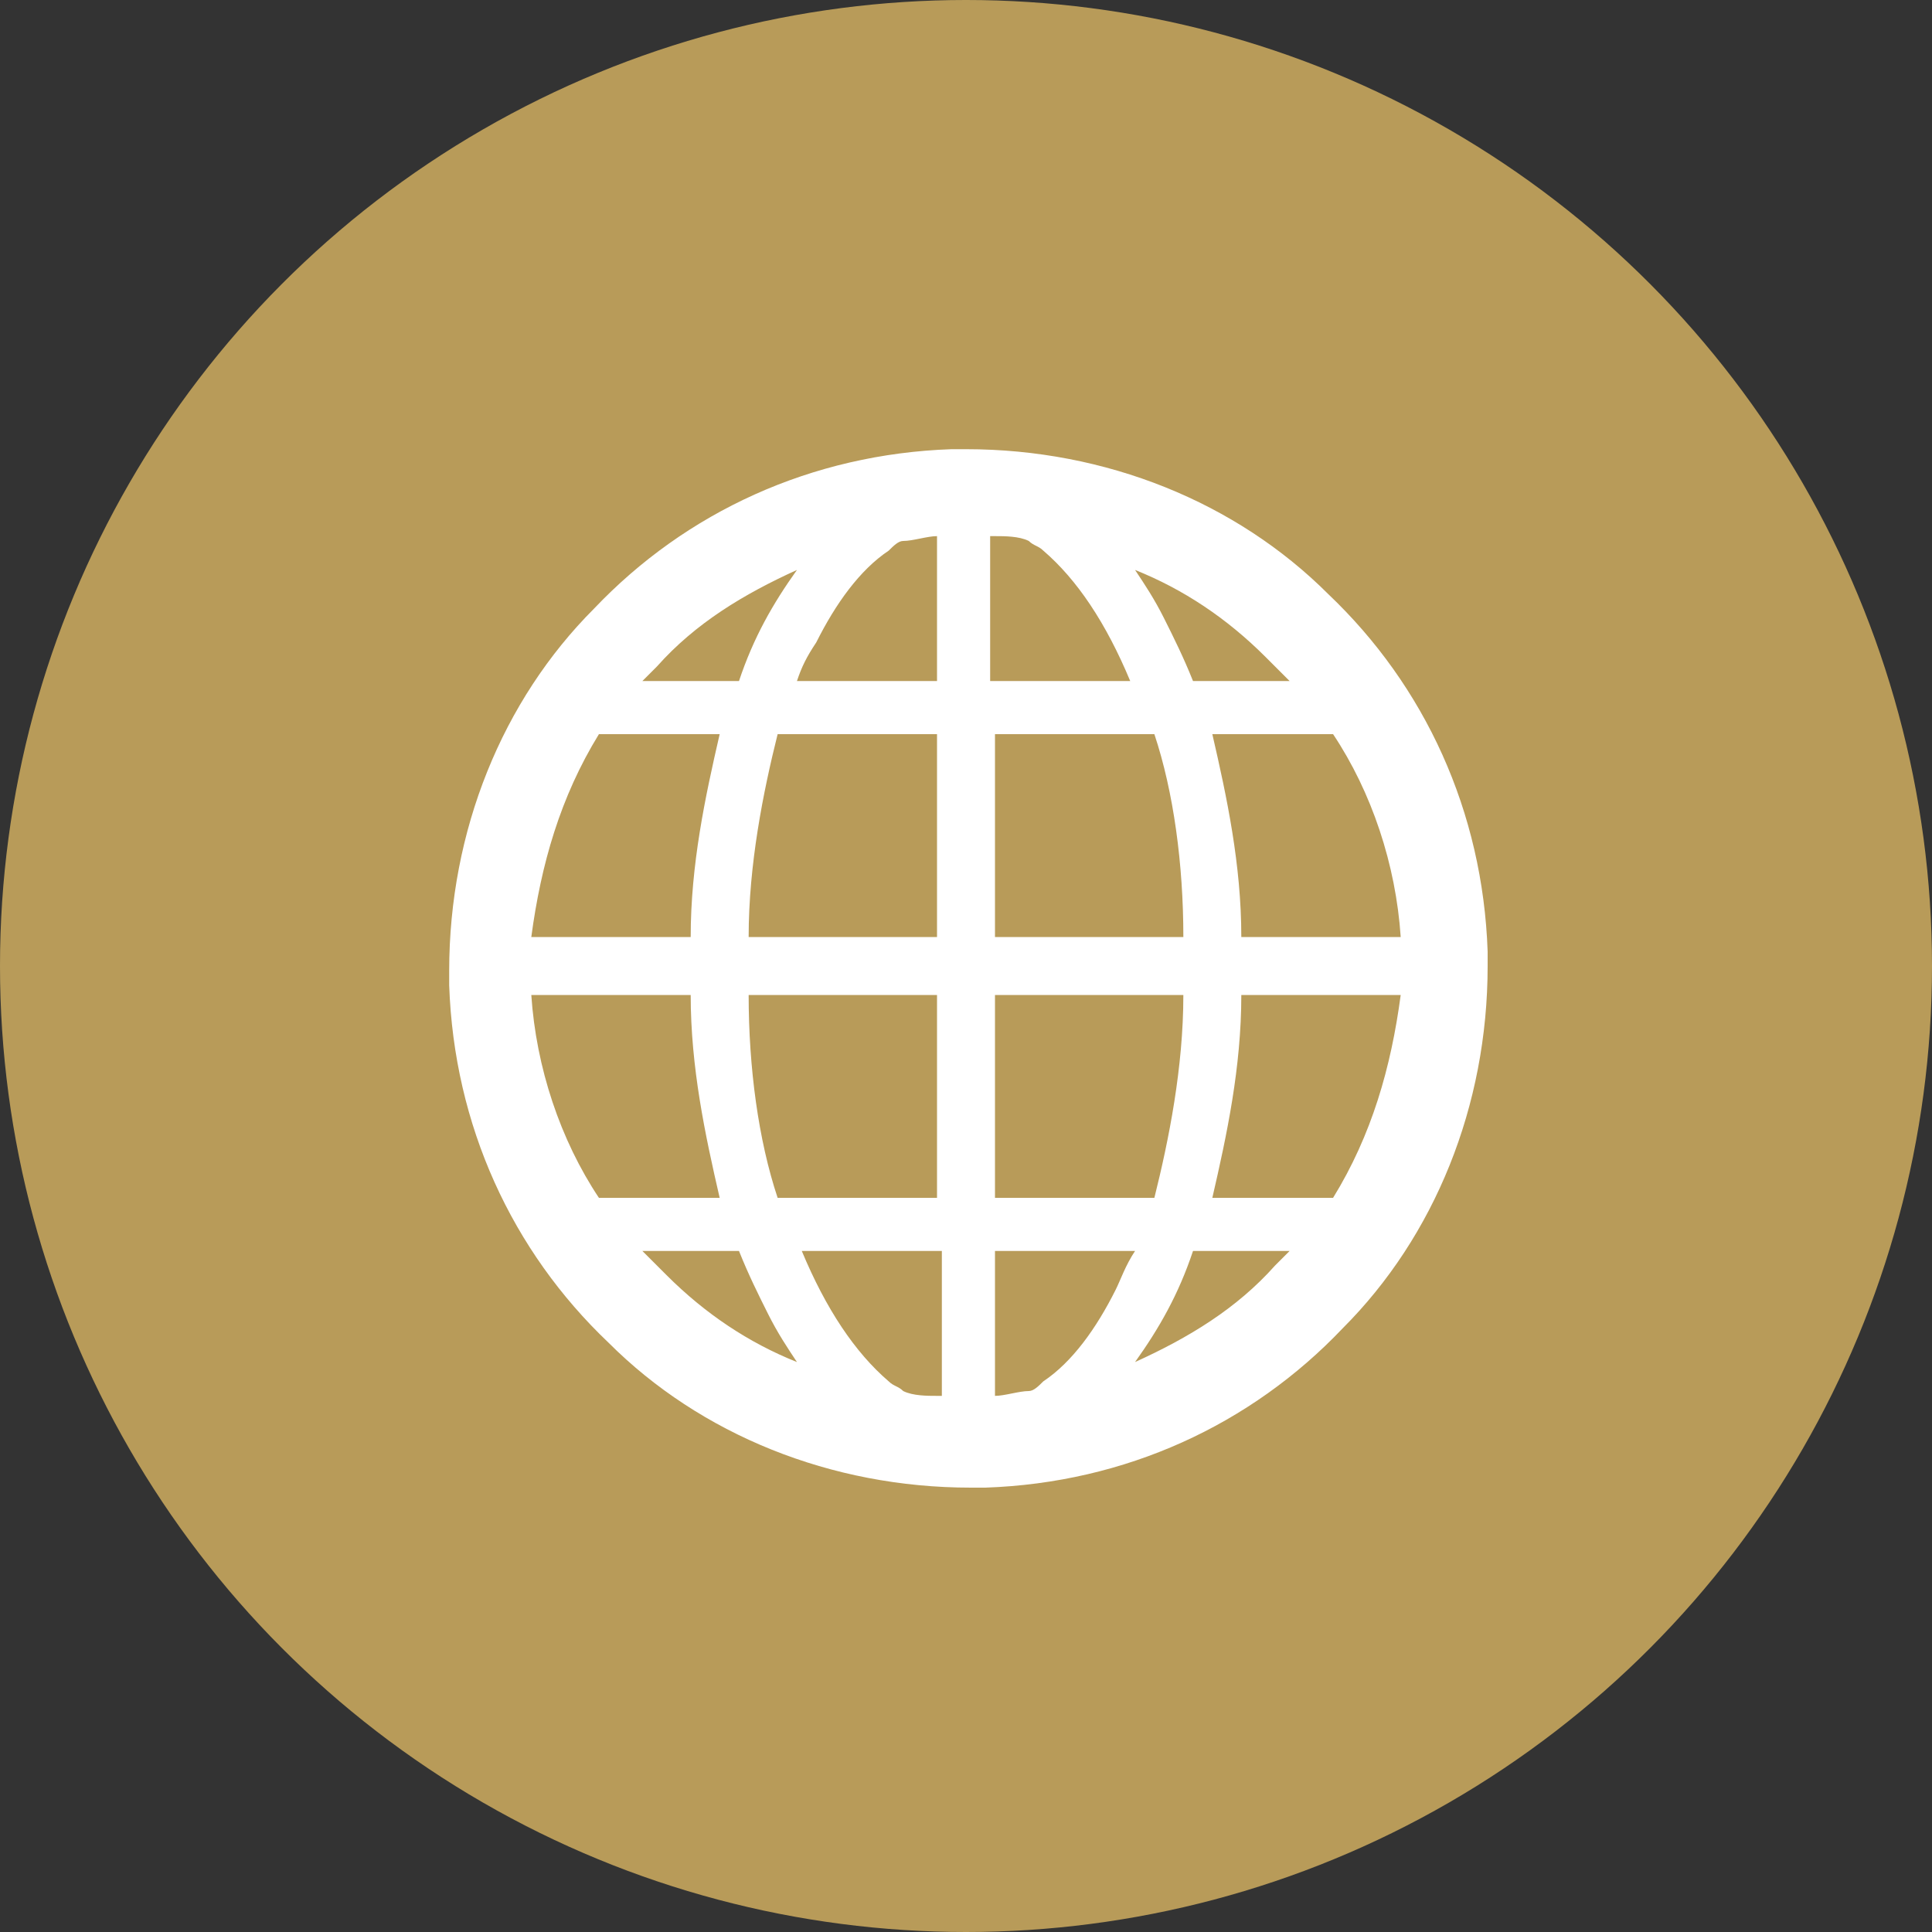 <?xml version="1.0" encoding="utf-8"?>
<!-- Generator: Adobe Illustrator 27.0.1, SVG Export Plug-In . SVG Version: 6.00 Build 0)  -->
<svg version="1.1" id="レイヤー_1" xmlns="http://www.w3.org/2000/svg" xmlns:xlink="http://www.w3.org/1999/xlink" x="0px"
	 y="0px" viewBox="0 0 40 40" style="enable-background:new 0 0 40 40;" xml:space="preserve">
<rect x="0" y="0" width="40" height="40" fill="#333333" stroke="none"/>
<style type="text/css">
	.st0{fill:#B89B59;}
	.st1{fill:#FFFFFF;}
</style>
<g>
	<circle class="st0" cx="20" cy="20" r="20"/>
	<g>
		<path class="st1" d="M30.8,19.7l-0.9,0L30.8,19.7c-0.1-2.9-1.3-5.5-3.3-7.4c-1.9-1.9-4.6-3-7.5-3c-0.1,0-0.2,0-0.3,0h0
			c-2.9,0.1-5.5,1.3-7.4,3.3c-1.9,1.9-3,4.6-3,7.5c0,0.1,0,0.2,0,0.3c0.1,2.9,1.3,5.5,3.3,7.4c1.9,1.9,4.6,3,7.5,3
			c0.1,0,0.2,0,0.3,0c2.9-0.1,5.5-1.3,7.4-3.3c1.9-1.9,3-4.6,3-7.5C30.8,19.9,30.8,19.8,30.8,19.7z M13.6,13.8
			c0.8-0.9,1.8-1.5,2.9-2c-0.5,0.7-0.9,1.4-1.2,2.3h-2C13.4,14,13.5,13.9,13.6,13.8z M12.4,15.2h2.5c-0.3,1.3-0.6,2.7-0.6,4.2h-3.3
			C11.2,17.9,11.6,16.5,12.4,15.2z M12.4,24.8c-0.8-1.2-1.3-2.7-1.4-4.2h3.3c0,1.5,0.3,2.9,0.6,4.2H12.4z M13.8,26.4
			c-0.2-0.2-0.3-0.3-0.5-0.5h2c0.2,0.5,0.4,0.9,0.6,1.3c0.2,0.4,0.4,0.7,0.6,1C15.5,27.8,14.6,27.2,13.8,26.4z M19.4,28.9
			c-0.2,0-0.5,0-0.7-0.1c-0.1-0.1-0.2-0.1-0.3-0.2c-0.7-0.6-1.3-1.5-1.8-2.7h2.9V28.9L19.4,28.9z M19.4,24.8h-3.3
			c-0.4-1.2-0.6-2.7-0.6-4.2h3.9L19.4,24.8L19.4,24.8z M19.4,19.4h-3.9c0-1.5,0.3-3,0.6-4.2h3.3V19.4z M19.4,14.1h-2.9
			c0.1-0.3,0.2-0.5,0.4-0.8c0.4-0.8,0.9-1.5,1.5-1.9c0.1-0.1,0.2-0.2,0.3-0.2c0.2,0,0.5-0.1,0.7-0.1V14.1z M27.6,15.2
			c0.8,1.2,1.3,2.7,1.4,4.2h-3.3c0-1.5-0.3-2.9-0.6-4.2H27.6z M26.2,13.6c0.2,0.2,0.3,0.3,0.5,0.5h-2c-0.2-0.5-0.4-0.9-0.6-1.3
			c-0.2-0.4-0.4-0.7-0.6-1C24.5,12.2,25.4,12.8,26.2,13.6z M20.6,11.1c0.2,0,0.5,0,0.7,0.1c0.1,0.1,0.2,0.1,0.3,0.2
			c0.7,0.6,1.3,1.5,1.8,2.7h-2.9V11.1z M20.6,15.2h3.3c0.4,1.2,0.6,2.7,0.6,4.2h-3.9V15.2z M20.6,20.6h3.9c0,1.5-0.3,3-0.6,4.2h-3.3
			V20.6z M23.1,26.7c-0.4,0.8-0.9,1.5-1.5,1.9c-0.1,0.1-0.2,0.2-0.3,0.2c-0.2,0-0.5,0.1-0.7,0.1v-3h2.9
			C23.3,26.2,23.2,26.5,23.1,26.7z M26.4,26.2c-0.8,0.9-1.8,1.5-2.9,2c0.5-0.7,0.9-1.4,1.2-2.3h2C26.6,26,26.5,26.1,26.4,26.2z
			 M27.6,24.8h-2.5c0.3-1.3,0.6-2.7,0.6-4.2h3.3C28.8,22.1,28.4,23.5,27.6,24.8z"/>
	</g>
</g>
</svg>
